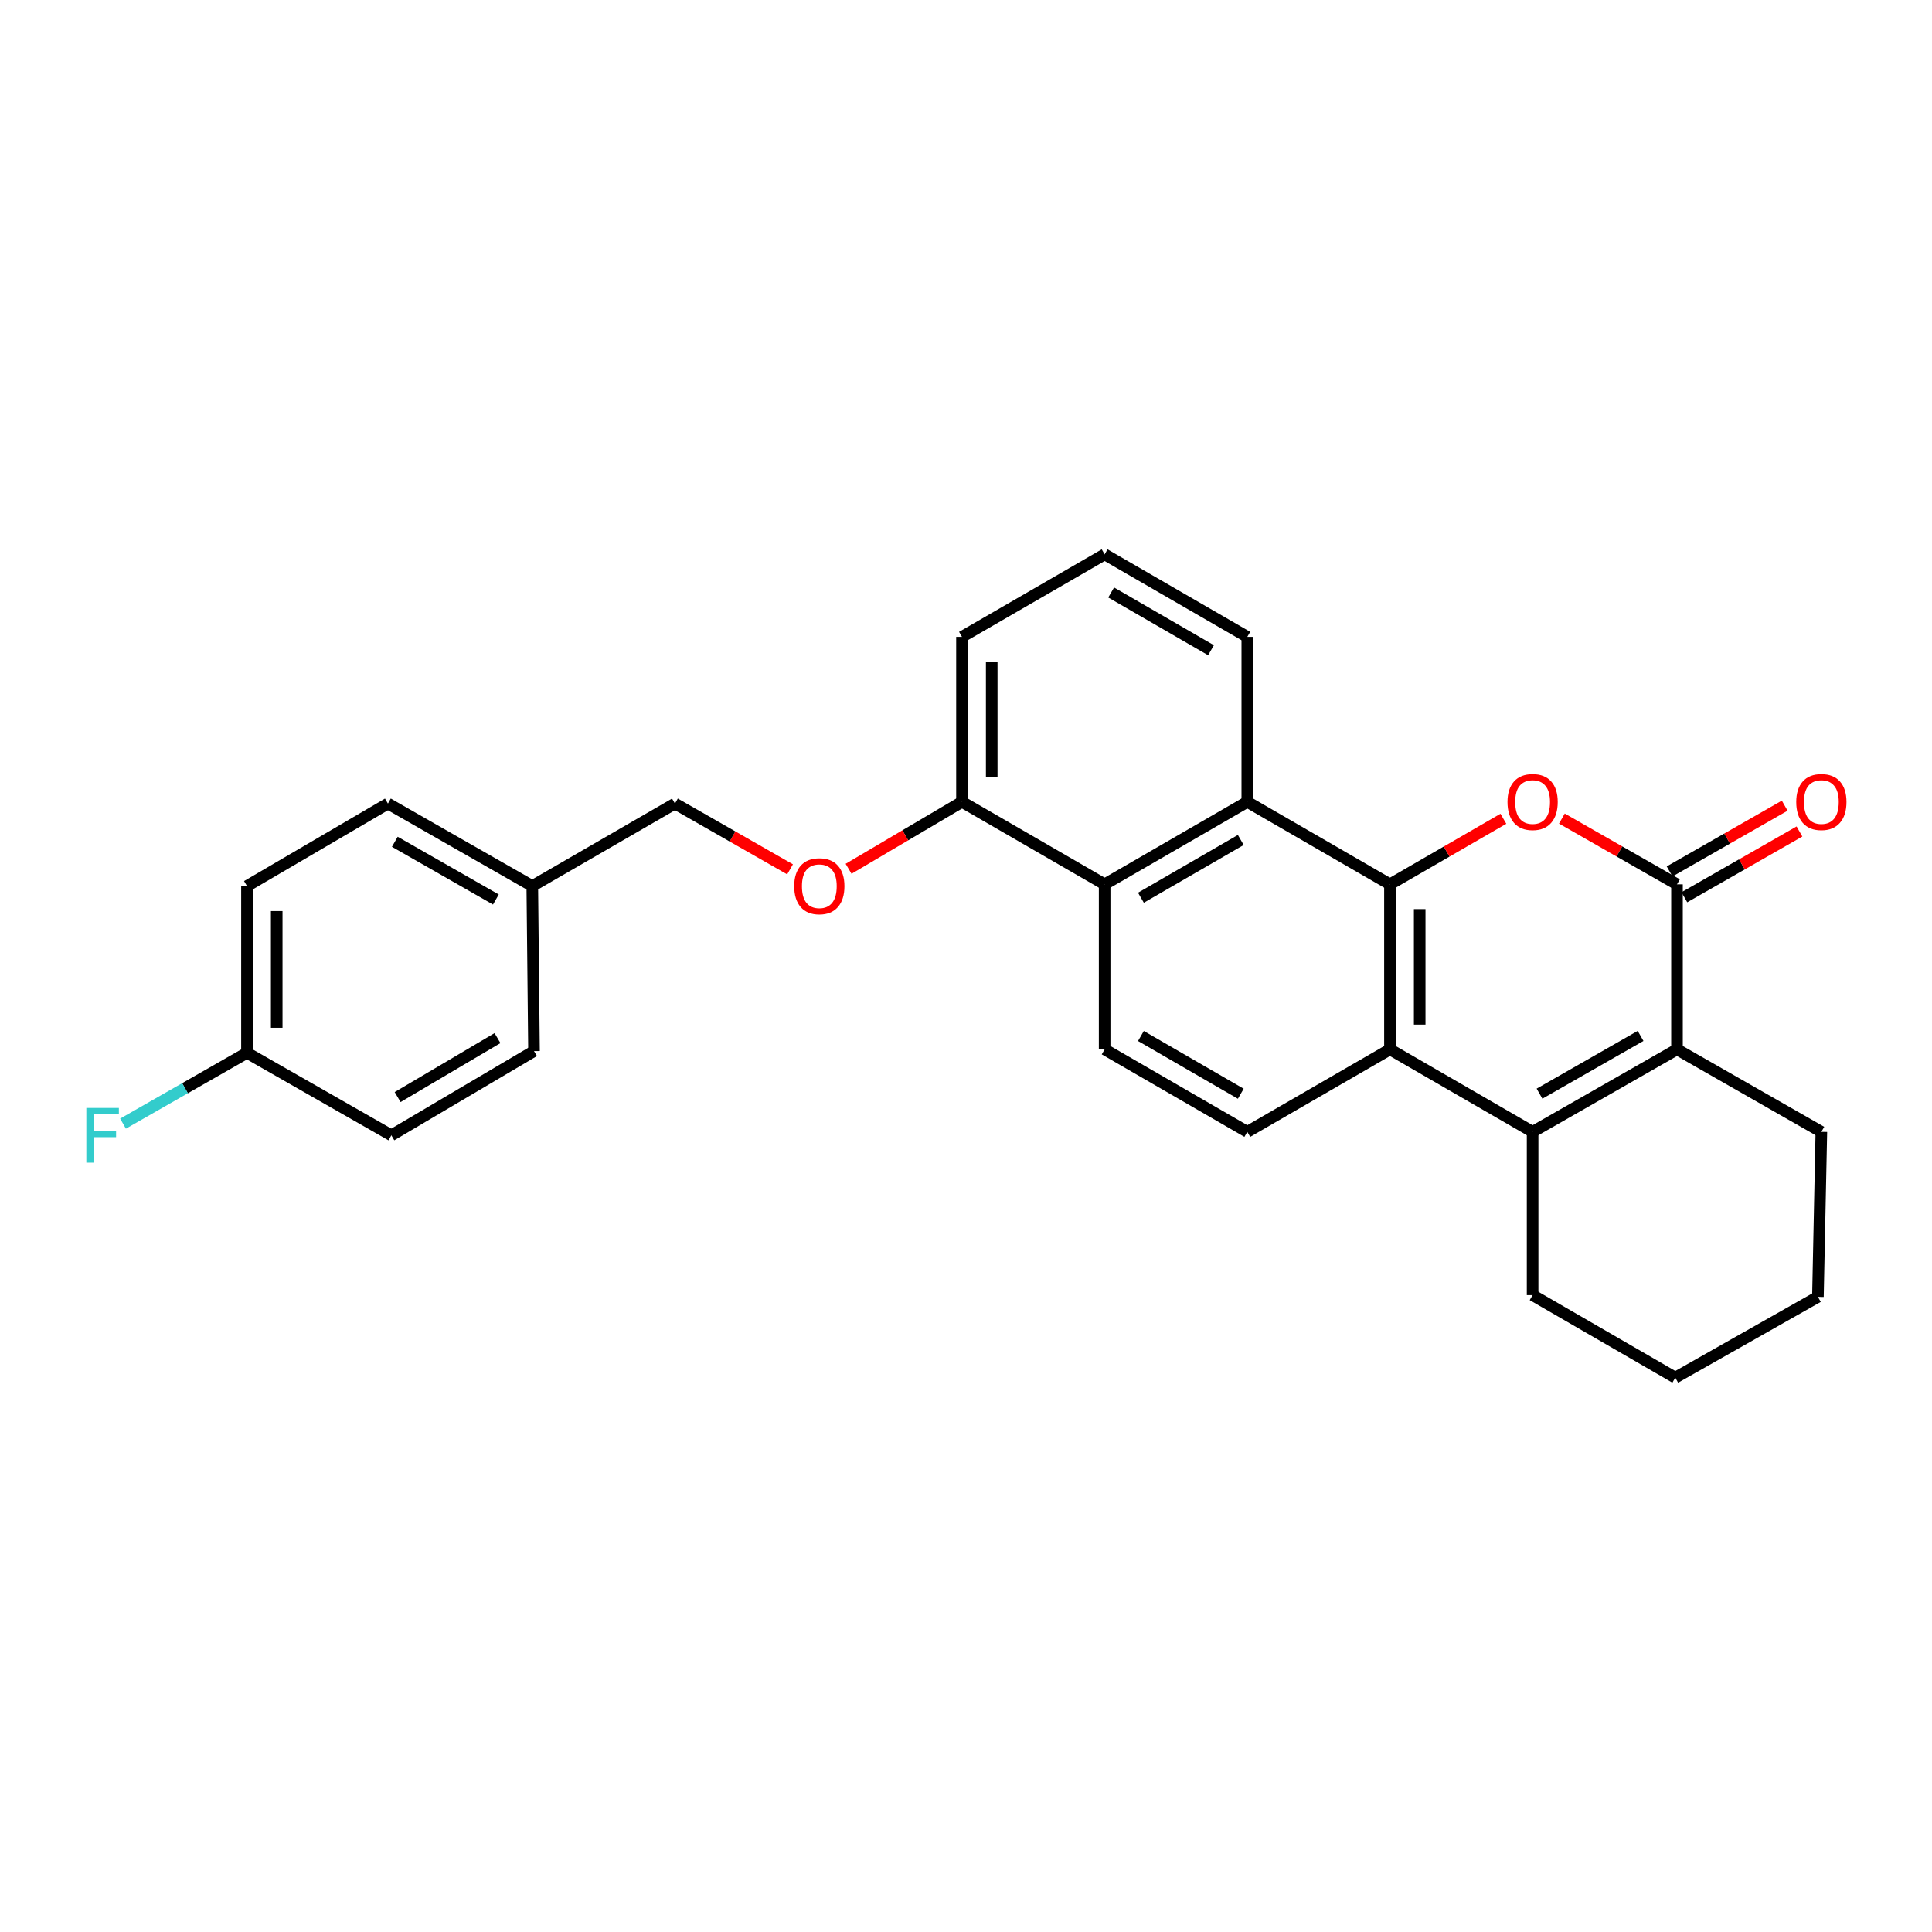 <?xml version='1.0' encoding='iso-8859-1'?>
<svg version='1.1' baseProfile='full'
              xmlns='http://www.w3.org/2000/svg'
                      xmlns:rdkit='http://www.rdkit.org/xml'
                      xmlns:xlink='http://www.w3.org/1999/xlink'
                  xml:space='preserve'
width='1000px' height='1000px' viewBox='0 0 1000 1000'>
<!-- END OF HEADER -->
<rect style='opacity:1.0;fill:#FFFFFF;stroke:none' width='1000' height='1000' x='0' y='0'> </rect>
<path class='bond-0' d='M 719.437,457.74 L 748.79,440.767' style='fill:none;fill-rule:evenodd;stroke:#000000;stroke-width:6px;stroke-linecap:butt;stroke-linejoin:miter;stroke-opacity:1' />
<path class='bond-0' d='M 748.79,440.767 L 778.143,423.794' style='fill:none;fill-rule:evenodd;stroke:#FF0000;stroke-width:6px;stroke-linecap:butt;stroke-linejoin:miter;stroke-opacity:1' />
<path class='bond-1' d='M 719.437,457.74 L 719.437,543.149' style='fill:none;fill-rule:evenodd;stroke:#000000;stroke-width:6px;stroke-linecap:butt;stroke-linejoin:miter;stroke-opacity:1' />
<path class='bond-1' d='M 734.829,470.552 L 734.829,530.338' style='fill:none;fill-rule:evenodd;stroke:#000000;stroke-width:6px;stroke-linecap:butt;stroke-linejoin:miter;stroke-opacity:1' />
<path class='bond-2' d='M 719.437,457.74 L 645.597,415.044' style='fill:none;fill-rule:evenodd;stroke:#000000;stroke-width:6px;stroke-linecap:butt;stroke-linejoin:miter;stroke-opacity:1' />
<path class='bond-3' d='M 808.427,423.701 L 838.216,440.721' style='fill:none;fill-rule:evenodd;stroke:#FF0000;stroke-width:6px;stroke-linecap:butt;stroke-linejoin:miter;stroke-opacity:1' />
<path class='bond-3' d='M 838.216,440.721 L 868.004,457.74' style='fill:none;fill-rule:evenodd;stroke:#000000;stroke-width:6px;stroke-linecap:butt;stroke-linejoin:miter;stroke-opacity:1' />
<path class='bond-4' d='M 871.822,464.423 L 901.61,447.403' style='fill:none;fill-rule:evenodd;stroke:#000000;stroke-width:6px;stroke-linecap:butt;stroke-linejoin:miter;stroke-opacity:1' />
<path class='bond-4' d='M 901.61,447.403 L 931.399,430.383' style='fill:none;fill-rule:evenodd;stroke:#FF0000;stroke-width:6px;stroke-linecap:butt;stroke-linejoin:miter;stroke-opacity:1' />
<path class='bond-4' d='M 864.186,451.058 L 893.975,434.038' style='fill:none;fill-rule:evenodd;stroke:#000000;stroke-width:6px;stroke-linecap:butt;stroke-linejoin:miter;stroke-opacity:1' />
<path class='bond-4' d='M 893.975,434.038 L 923.763,417.019' style='fill:none;fill-rule:evenodd;stroke:#FF0000;stroke-width:6px;stroke-linecap:butt;stroke-linejoin:miter;stroke-opacity:1' />
<path class='bond-5' d='M 868.004,457.74 L 868.004,543.149' style='fill:none;fill-rule:evenodd;stroke:#000000;stroke-width:6px;stroke-linecap:butt;stroke-linejoin:miter;stroke-opacity:1' />
<path class='bond-6' d='M 793.276,585.845 L 719.437,543.149' style='fill:none;fill-rule:evenodd;stroke:#000000;stroke-width:6px;stroke-linecap:butt;stroke-linejoin:miter;stroke-opacity:1' />
<path class='bond-7' d='M 793.276,585.845 L 868.004,543.149' style='fill:none;fill-rule:evenodd;stroke:#000000;stroke-width:6px;stroke-linecap:butt;stroke-linejoin:miter;stroke-opacity:1' />
<path class='bond-7' d='M 796.849,566.076 L 849.159,536.189' style='fill:none;fill-rule:evenodd;stroke:#000000;stroke-width:6px;stroke-linecap:butt;stroke-linejoin:miter;stroke-opacity:1' />
<path class='bond-8' d='M 793.276,585.845 L 793.276,670.364' style='fill:none;fill-rule:evenodd;stroke:#000000;stroke-width:6px;stroke-linecap:butt;stroke-linejoin:miter;stroke-opacity:1' />
<path class='bond-9' d='M 719.437,543.149 L 645.597,585.845' style='fill:none;fill-rule:evenodd;stroke:#000000;stroke-width:6px;stroke-linecap:butt;stroke-linejoin:miter;stroke-opacity:1' />
<path class='bond-10' d='M 868.004,543.149 L 942.733,585.845' style='fill:none;fill-rule:evenodd;stroke:#000000;stroke-width:6px;stroke-linecap:butt;stroke-linejoin:miter;stroke-opacity:1' />
<path class='bond-11' d='M 645.597,415.044 L 571.758,457.74' style='fill:none;fill-rule:evenodd;stroke:#000000;stroke-width:6px;stroke-linecap:butt;stroke-linejoin:miter;stroke-opacity:1' />
<path class='bond-11' d='M 642.226,434.774 L 590.539,464.661' style='fill:none;fill-rule:evenodd;stroke:#000000;stroke-width:6px;stroke-linecap:butt;stroke-linejoin:miter;stroke-opacity:1' />
<path class='bond-12' d='M 645.597,415.044 L 645.597,329.636' style='fill:none;fill-rule:evenodd;stroke:#000000;stroke-width:6px;stroke-linecap:butt;stroke-linejoin:miter;stroke-opacity:1' />
<path class='bond-13' d='M 571.758,457.74 L 571.758,543.149' style='fill:none;fill-rule:evenodd;stroke:#000000;stroke-width:6px;stroke-linecap:butt;stroke-linejoin:miter;stroke-opacity:1' />
<path class='bond-14' d='M 571.758,457.74 L 497.919,415.044' style='fill:none;fill-rule:evenodd;stroke:#000000;stroke-width:6px;stroke-linecap:butt;stroke-linejoin:miter;stroke-opacity:1' />
<path class='bond-15' d='M 645.597,585.845 L 571.758,543.149' style='fill:none;fill-rule:evenodd;stroke:#000000;stroke-width:6px;stroke-linecap:butt;stroke-linejoin:miter;stroke-opacity:1' />
<path class='bond-15' d='M 642.226,566.116 L 590.539,536.229' style='fill:none;fill-rule:evenodd;stroke:#000000;stroke-width:6px;stroke-linecap:butt;stroke-linejoin:miter;stroke-opacity:1' />
<path class='bond-16' d='M 497.919,415.044 L 468.571,432.368' style='fill:none;fill-rule:evenodd;stroke:#000000;stroke-width:6px;stroke-linecap:butt;stroke-linejoin:miter;stroke-opacity:1' />
<path class='bond-16' d='M 468.571,432.368 L 439.224,449.691' style='fill:none;fill-rule:evenodd;stroke:#FF0000;stroke-width:6px;stroke-linecap:butt;stroke-linejoin:miter;stroke-opacity:1' />
<path class='bond-17' d='M 497.919,415.044 L 497.919,329.636' style='fill:none;fill-rule:evenodd;stroke:#000000;stroke-width:6px;stroke-linecap:butt;stroke-linejoin:miter;stroke-opacity:1' />
<path class='bond-17' d='M 513.311,402.233 L 513.311,342.447' style='fill:none;fill-rule:evenodd;stroke:#000000;stroke-width:6px;stroke-linecap:butt;stroke-linejoin:miter;stroke-opacity:1' />
<path class='bond-18' d='M 408.928,449.973 L 379.14,432.953' style='fill:none;fill-rule:evenodd;stroke:#FF0000;stroke-width:6px;stroke-linecap:butt;stroke-linejoin:miter;stroke-opacity:1' />
<path class='bond-18' d='M 379.14,432.953 L 349.352,415.934' style='fill:none;fill-rule:evenodd;stroke:#000000;stroke-width:6px;stroke-linecap:butt;stroke-linejoin:miter;stroke-opacity:1' />
<path class='bond-19' d='M 349.352,415.934 L 275.512,458.63' style='fill:none;fill-rule:evenodd;stroke:#000000;stroke-width:6px;stroke-linecap:butt;stroke-linejoin:miter;stroke-opacity:1' />
<path class='bond-20' d='M 127.834,544.928 L 127.834,458.63' style='fill:none;fill-rule:evenodd;stroke:#000000;stroke-width:6px;stroke-linecap:butt;stroke-linejoin:miter;stroke-opacity:1' />
<path class='bond-20' d='M 143.226,531.983 L 143.226,471.574' style='fill:none;fill-rule:evenodd;stroke:#000000;stroke-width:6px;stroke-linecap:butt;stroke-linejoin:miter;stroke-opacity:1' />
<path class='bond-21' d='M 127.834,544.928 L 95.756,563.259' style='fill:none;fill-rule:evenodd;stroke:#000000;stroke-width:6px;stroke-linecap:butt;stroke-linejoin:miter;stroke-opacity:1' />
<path class='bond-21' d='M 95.756,563.259 L 63.677,581.591' style='fill:none;fill-rule:evenodd;stroke:#33CCCC;stroke-width:6px;stroke-linecap:butt;stroke-linejoin:miter;stroke-opacity:1' />
<path class='bond-22' d='M 127.834,544.928 L 202.563,587.632' style='fill:none;fill-rule:evenodd;stroke:#000000;stroke-width:6px;stroke-linecap:butt;stroke-linejoin:miter;stroke-opacity:1' />
<path class='bond-23' d='M 793.276,670.364 L 867.115,713.069' style='fill:none;fill-rule:evenodd;stroke:#000000;stroke-width:6px;stroke-linecap:butt;stroke-linejoin:miter;stroke-opacity:1' />
<path class='bond-24' d='M 275.512,458.63 L 276.402,544.038' style='fill:none;fill-rule:evenodd;stroke:#000000;stroke-width:6px;stroke-linecap:butt;stroke-linejoin:miter;stroke-opacity:1' />
<path class='bond-25' d='M 275.512,458.63 L 200.784,415.934' style='fill:none;fill-rule:evenodd;stroke:#000000;stroke-width:6px;stroke-linecap:butt;stroke-linejoin:miter;stroke-opacity:1' />
<path class='bond-25' d='M 256.667,465.59 L 204.357,435.703' style='fill:none;fill-rule:evenodd;stroke:#000000;stroke-width:6px;stroke-linecap:butt;stroke-linejoin:miter;stroke-opacity:1' />
<path class='bond-26' d='M 942.733,585.845 L 940.954,671.254' style='fill:none;fill-rule:evenodd;stroke:#000000;stroke-width:6px;stroke-linecap:butt;stroke-linejoin:miter;stroke-opacity:1' />
<path class='bond-27' d='M 645.597,329.636 L 571.758,286.931' style='fill:none;fill-rule:evenodd;stroke:#000000;stroke-width:6px;stroke-linecap:butt;stroke-linejoin:miter;stroke-opacity:1' />
<path class='bond-27' d='M 626.816,336.554 L 575.128,306.661' style='fill:none;fill-rule:evenodd;stroke:#000000;stroke-width:6px;stroke-linecap:butt;stroke-linejoin:miter;stroke-opacity:1' />
<path class='bond-28' d='M 202.563,587.632 L 276.402,544.038' style='fill:none;fill-rule:evenodd;stroke:#000000;stroke-width:6px;stroke-linecap:butt;stroke-linejoin:miter;stroke-opacity:1' />
<path class='bond-28' d='M 205.813,567.839 L 257.501,537.323' style='fill:none;fill-rule:evenodd;stroke:#000000;stroke-width:6px;stroke-linecap:butt;stroke-linejoin:miter;stroke-opacity:1' />
<path class='bond-29' d='M 127.834,458.63 L 200.784,415.934' style='fill:none;fill-rule:evenodd;stroke:#000000;stroke-width:6px;stroke-linecap:butt;stroke-linejoin:miter;stroke-opacity:1' />
<path class='bond-30' d='M 571.758,286.931 L 497.919,329.636' style='fill:none;fill-rule:evenodd;stroke:#000000;stroke-width:6px;stroke-linecap:butt;stroke-linejoin:miter;stroke-opacity:1' />
<path class='bond-31' d='M 867.115,713.069 L 940.954,671.254' style='fill:none;fill-rule:evenodd;stroke:#000000;stroke-width:6px;stroke-linecap:butt;stroke-linejoin:miter;stroke-opacity:1' />
<path  class='atom-1' d='M 780.276 415.124
Q 780.276 408.324, 783.636 404.524
Q 786.996 400.724, 793.276 400.724
Q 799.556 400.724, 802.916 404.524
Q 806.276 408.324, 806.276 415.124
Q 806.276 422.004, 802.876 425.924
Q 799.476 429.804, 793.276 429.804
Q 787.036 429.804, 783.636 425.924
Q 780.276 422.044, 780.276 415.124
M 793.276 426.604
Q 797.596 426.604, 799.916 423.724
Q 802.276 420.804, 802.276 415.124
Q 802.276 409.564, 799.916 406.764
Q 797.596 403.924, 793.276 403.924
Q 788.956 403.924, 786.596 406.724
Q 784.276 409.524, 784.276 415.124
Q 784.276 420.844, 786.596 423.724
Q 788.956 426.604, 793.276 426.604
' fill='#FF0000'/>
<path  class='atom-10' d='M 929.733 415.124
Q 929.733 408.324, 933.093 404.524
Q 936.453 400.724, 942.733 400.724
Q 949.013 400.724, 952.373 404.524
Q 955.733 408.324, 955.733 415.124
Q 955.733 422.004, 952.333 425.924
Q 948.933 429.804, 942.733 429.804
Q 936.493 429.804, 933.093 425.924
Q 929.733 422.044, 929.733 415.124
M 942.733 426.604
Q 947.053 426.604, 949.373 423.724
Q 951.733 420.804, 951.733 415.124
Q 951.733 409.564, 949.373 406.764
Q 947.053 403.924, 942.733 403.924
Q 938.413 403.924, 936.053 406.724
Q 933.733 409.524, 933.733 415.124
Q 933.733 420.844, 936.053 423.724
Q 938.413 426.604, 942.733 426.604
' fill='#FF0000'/>
<path  class='atom-12' d='M 411.08 458.71
Q 411.08 451.91, 414.44 448.11
Q 417.8 444.31, 424.08 444.31
Q 430.36 444.31, 433.72 448.11
Q 437.08 451.91, 437.08 458.71
Q 437.08 465.59, 433.68 469.51
Q 430.28 473.39, 424.08 473.39
Q 417.84 473.39, 414.44 469.51
Q 411.08 465.63, 411.08 458.71
M 424.08 470.19
Q 428.4 470.19, 430.72 467.31
Q 433.08 464.39, 433.08 458.71
Q 433.08 453.15, 430.72 450.35
Q 428.4 447.51, 424.08 447.51
Q 419.76 447.51, 417.4 450.31
Q 415.08 453.11, 415.08 458.71
Q 415.08 464.43, 417.4 467.31
Q 419.76 470.19, 424.08 470.19
' fill='#FF0000'/>
<path  class='atom-18' d='M 44.686 573.472
L 61.526 573.472
L 61.526 576.712
L 48.486 576.712
L 48.486 585.312
L 60.086 585.312
L 60.086 588.592
L 48.486 588.592
L 48.486 601.792
L 44.686 601.792
L 44.686 573.472
' fill='#33CCCC'/>
</svg>
